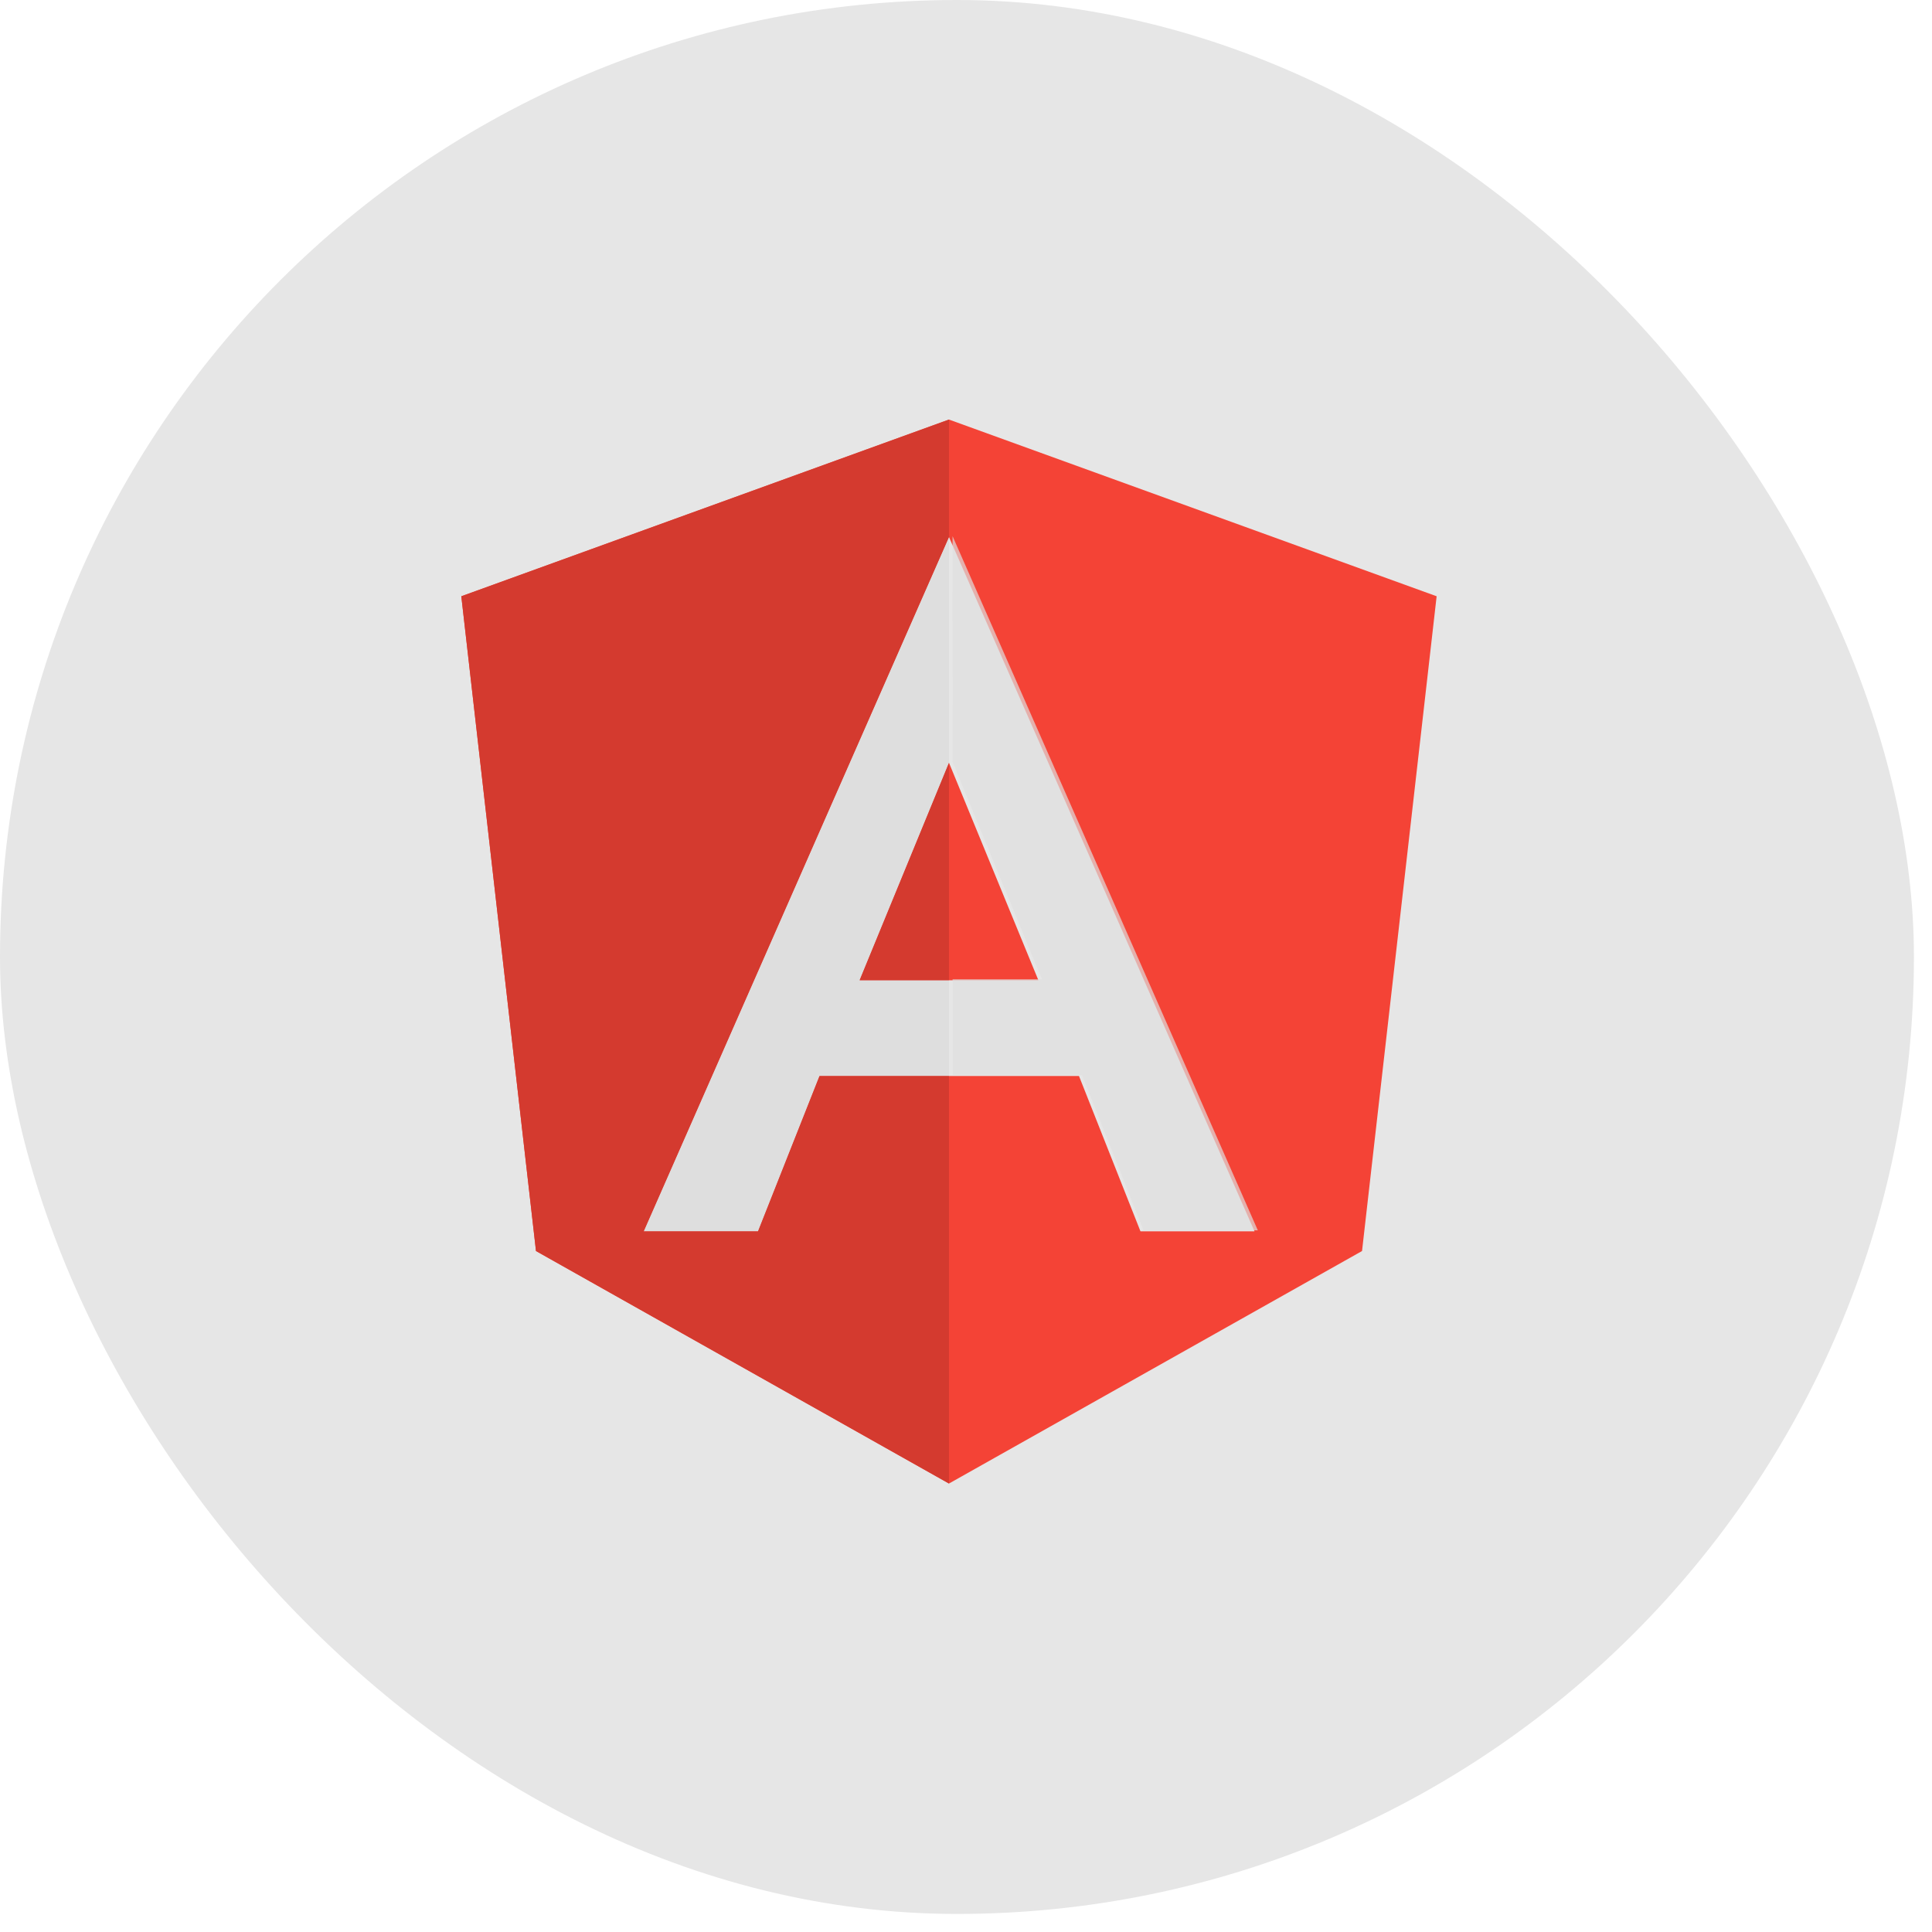 <?xml version="1.0" encoding="UTF-8"?>
<svg xmlns="http://www.w3.org/2000/svg" width="80" height="80" viewBox="0 0 80 80" fill="none">
  <g data-figma-bg-blur-radius="3.52229">
    <rect width="79.252" height="79.252" rx="39.626" fill="black" fill-opacity="0.1"></rect>
    <g clip-path="url(#clip1_185_1102)">
      <path d="M56.399 51.802L59.488 24.69L39.295 17.373L19.102 24.69L22.194 51.802L39.295 61.43L56.399 51.802ZM31.387 50.986H26.655L39.295 22.239L51.947 50.986H47.224L44.678 44.554H33.933L31.387 50.986Z" fill="#F44336"></path>
      <path d="M35.593 40.591H42.998L39.295 31.583L35.593 40.591Z" fill="#F44336"></path>
      <path d="M39.297 22.239L26.656 50.986H31.389L33.935 44.554H39.297V40.591H35.594L39.297 31.583V22.239Z" fill="#DEDEDE"></path>
      <path opacity="0.7" d="M39.443 22.199L52.084 50.946H47.352L44.806 44.514H39.444V40.551H43.146L39.444 31.543L39.443 22.199Z" fill="#DEDEDE"></path>
      <path d="M39.295 17.373L19.102 24.69L22.194 51.802L39.295 61.43V44.554H33.933L31.387 50.986H26.655L39.295 22.239V17.373Z" fill="#D43A2F"></path>
      <path d="M39.295 31.583L35.593 40.591H39.295V31.583Z" fill="#D43A2F"></path>
    </g>
  </g>
  <defs>
    <clipPath id="bgblur_0_185_1102_clip_path" transform="translate(3.522 3.522)">
      <rect width="79.252" height="79.252" rx="39.626"></rect>
    </clipPath>
    <clipPath id="clip1_185_1102">
      <rect width="44.057" height="44.057" fill="white" transform="translate(17.267 17.373)"></rect>
    </clipPath>
  </defs>
</svg>
